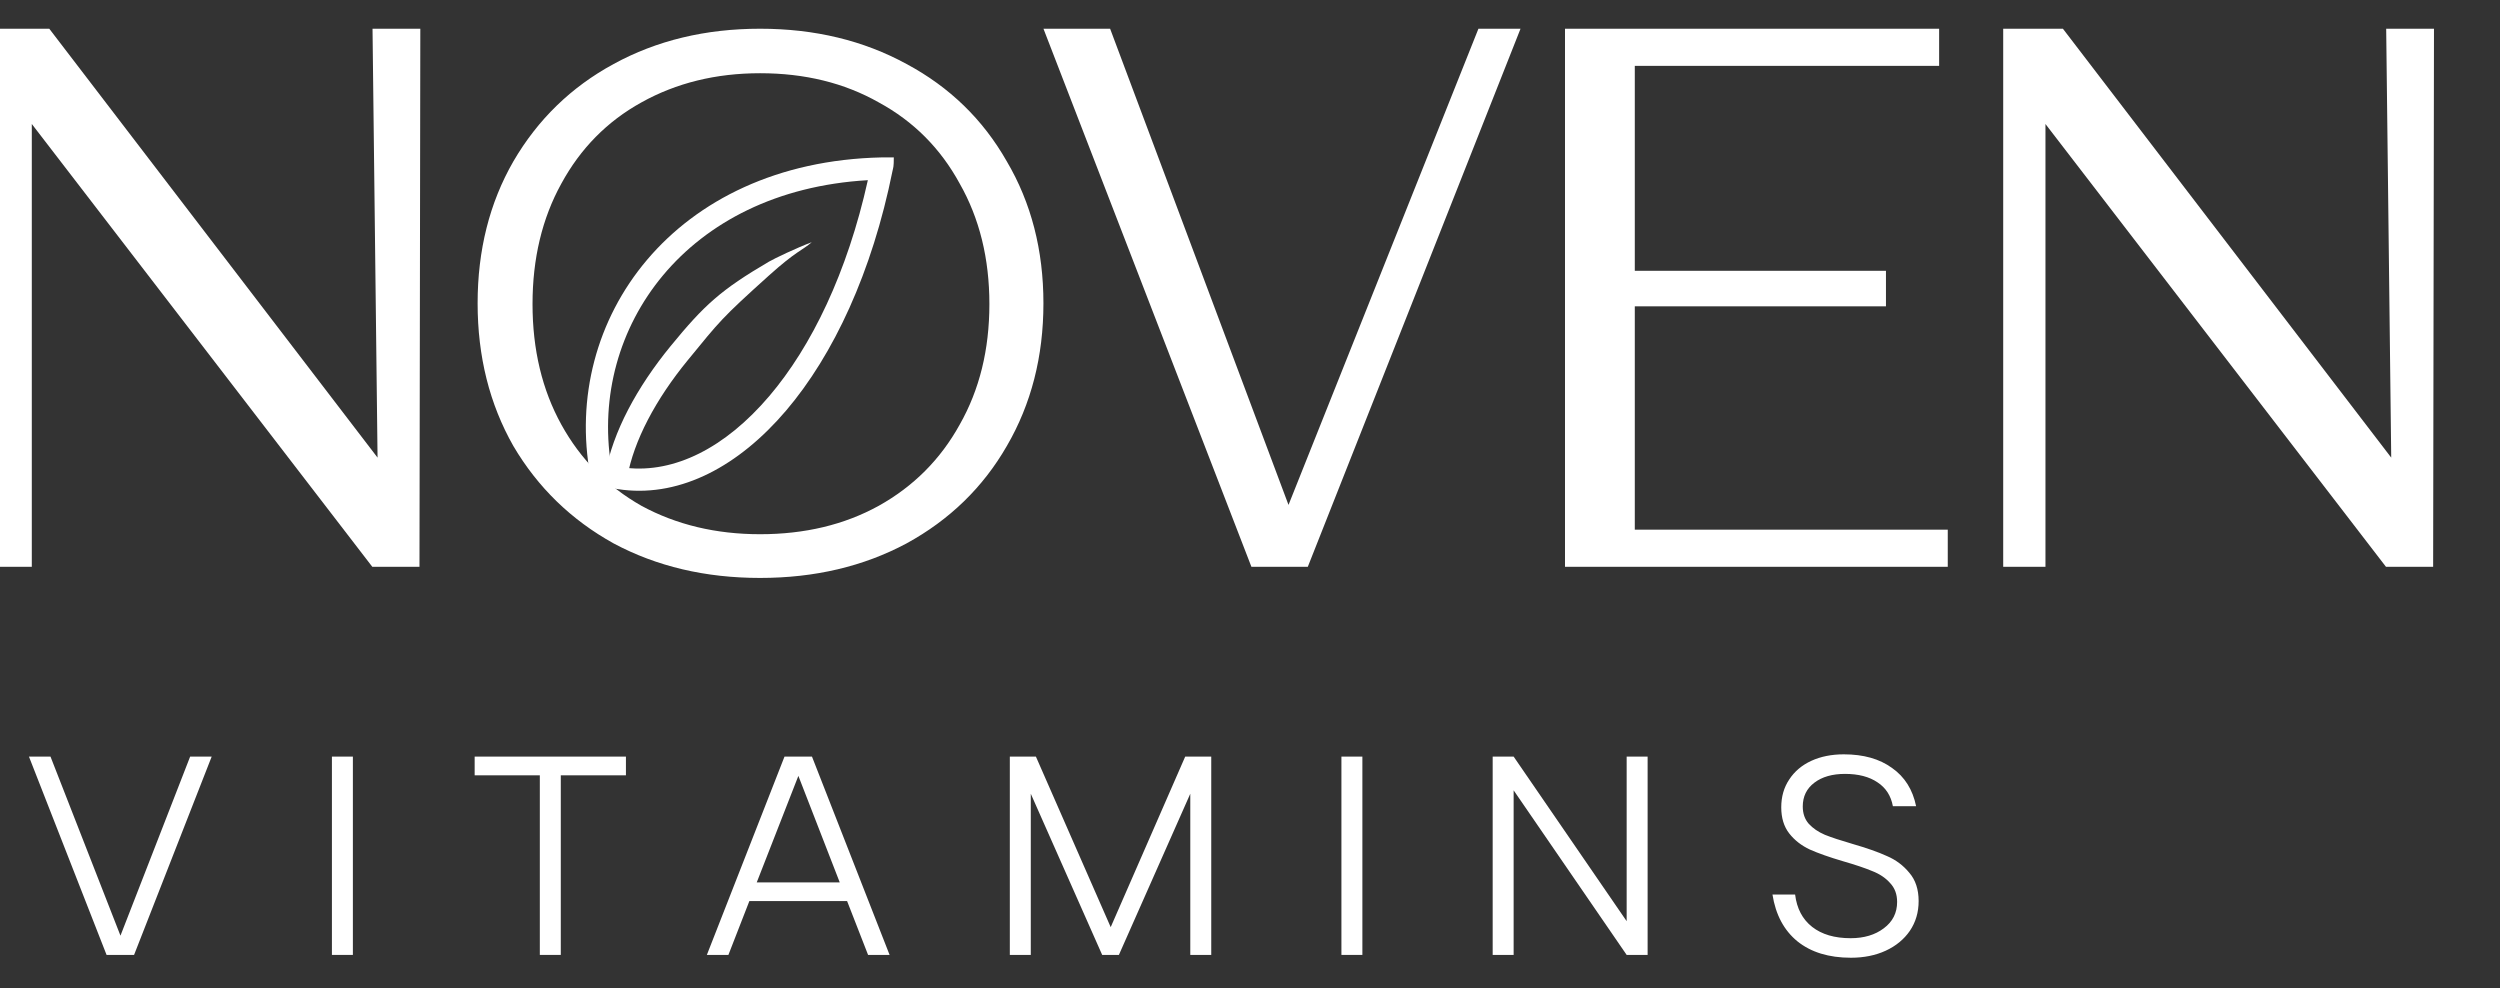 <svg width="86" height="34" viewBox="0 0 86 34" fill="none" xmlns="http://www.w3.org/2000/svg">
<rect x="0" y="0" width="86" height="34" fill="#333333" stroke="none"/>
<g clip-path="url(#clip0_20175_924)">
<path d="M63.428 25.949C64.104 25.949 64.656 26.105 65.085 26.417C65.52 26.722 65.797 27.161 65.914 27.733H65.115C65.049 27.375 64.874 27.102 64.588 26.914C64.302 26.719 63.929 26.622 63.468 26.622C63.032 26.622 62.681 26.722 62.415 26.924C62.149 27.125 62.015 27.398 62.015 27.742C62.015 27.983 62.084 28.181 62.22 28.337C62.363 28.493 62.548 28.619 62.776 28.717C63.003 28.808 63.318 28.912 63.721 29.029C64.215 29.172 64.611 29.311 64.91 29.448C65.215 29.578 65.472 29.769 65.68 30.023C65.894 30.27 66.001 30.595 66.001 30.997C66.001 31.381 65.901 31.722 65.699 32.021C65.498 32.313 65.222 32.54 64.871 32.703C64.52 32.865 64.12 32.946 63.672 32.946C62.912 32.946 62.298 32.758 61.83 32.381C61.369 32.004 61.083 31.468 60.973 30.773H61.752C61.811 31.254 62.006 31.624 62.337 31.884C62.668 32.144 63.11 32.274 63.662 32.274C64.124 32.274 64.504 32.16 64.803 31.933C65.108 31.706 65.261 31.403 65.261 31.027C65.261 30.76 65.179 30.543 65.017 30.374C64.861 30.198 64.656 30.062 64.403 29.964C64.156 29.86 63.818 29.747 63.389 29.623C62.928 29.487 62.551 29.354 62.259 29.224C61.967 29.087 61.73 28.902 61.548 28.668C61.366 28.434 61.275 28.135 61.275 27.772C61.275 27.408 61.366 27.089 61.548 26.817C61.73 26.537 61.983 26.323 62.308 26.173C62.633 26.024 63.006 25.949 63.428 25.949Z" fill="white"/>
<path d="M52.069 26.027L55.957 31.689V26.027H56.678V32.849H55.957L52.069 27.187V32.849H51.348V26.027H52.069Z" fill="white"/>
<path d="M46.866 26.027V32.849H46.145V26.027H46.866Z" fill="white"/>
<path d="M35.635 26.027L38.208 31.894L40.771 26.027H41.667V32.849H40.946V27.304L38.49 32.849H37.915L35.459 27.304V32.849H34.738V26.027H35.635Z" fill="white"/>
<path d="M27.932 26.027L30.602 32.849H29.862L29.14 30.997H25.778L25.057 32.849H24.316L26.987 26.027H27.932ZM28.887 30.354L27.464 26.69L26.032 30.354H28.887Z" fill="white"/>
<path d="M21.532 26.671H19.291V32.849H18.57V26.671H16.328V26.027H21.532V26.671Z" fill="white"/>
<path d="M12.139 26.027V32.849H11.418V26.027H12.139Z" fill="white"/>
<path d="M0.996 26.027H1.737L4.144 32.187L6.541 26.027H7.282L4.612 32.849H3.666L0.996 26.027Z" fill="white"/>
<g clip-path="url(#clip1_20175_924)">
<path d="M67.003 19.499H53.836V0.988H66.706V2.266H56.237V18.221H67.003V19.499ZM54.537 10.537V9.315H64.877V10.537H54.537Z" fill="white"/>
<path d="M43.049 19.499L35.895 0.988H38.188L44.933 18.993H43.677L50.858 0.988H52.306L44.988 19.499H43.049Z" fill="white"/>
<path d="M-0.359 19.499V0.988H1.094V19.499H-0.359ZM14.048 19.499H12.808L-0.247 2.521L0.353 0.988H1.695L13.937 16.982L14.048 19.499ZM14.459 0.988L14.43 19.499H13.032L12.815 0.988H14.459Z" fill="white"/>
<path d="M68.91 19.499V0.988H70.364V19.499H68.91ZM83.318 19.499H82.078L69.022 2.521L69.622 0.988H70.964L83.207 16.982L83.318 19.499ZM83.729 0.988L83.7 19.499H82.302L82.085 0.988H83.729Z" fill="white"/>
<path d="M26.147 19.881C24.268 19.881 22.588 19.485 21.108 18.693C19.649 17.884 18.499 16.767 17.659 15.342C16.84 13.9 16.43 12.264 16.43 10.434C16.43 8.605 16.84 6.978 17.659 5.553C18.499 4.111 19.649 2.994 21.108 2.202C22.588 1.393 24.268 0.988 26.147 0.988C28.027 0.988 29.706 1.393 31.186 2.202C32.665 2.994 33.815 4.111 34.635 5.553C35.474 6.978 35.894 8.605 35.894 10.434C35.894 12.264 35.474 13.9 34.635 15.342C33.815 16.767 32.665 17.884 31.186 18.693C29.706 19.485 28.027 19.881 26.147 19.881ZM18.319 10.461C18.319 12.027 18.649 13.407 19.309 14.604C19.969 15.8 20.889 16.732 22.068 17.401C23.268 18.051 24.628 18.377 26.147 18.377C27.687 18.377 29.046 18.051 30.226 17.401C31.426 16.732 32.355 15.8 33.015 14.604C33.695 13.407 34.035 12.027 34.035 10.461C34.035 8.895 33.695 7.514 33.015 6.318C32.355 5.105 31.426 4.172 30.226 3.521C29.046 2.853 27.687 2.519 26.147 2.519C24.628 2.519 23.268 2.853 22.068 3.521C20.889 4.172 19.969 5.105 19.309 6.318C18.649 7.514 18.319 8.895 18.319 10.461Z" fill="white"/>
<g clip-path="url(#clip2_20175_924)">
<path d="M30.322 5.415C30.438 5.413 30.532 5.415 30.747 5.415C30.747 5.758 30.727 5.759 30.704 5.872C30 9.365 28.677 12.201 27.044 14.121C25.414 16.037 23.437 17.078 21.448 16.852C21.154 16.819 20.861 16.758 20.572 16.669C20.436 16.627 20.335 16.513 20.309 16.374C19.306 11.001 23.172 5.573 30.322 5.415ZM29.854 6.198C23.573 6.564 20.288 11.303 21.017 15.983L21.549 16.095C23.191 16.275 24.933 15.424 26.462 13.627C27.921 11.913 29.149 9.373 29.854 6.198Z" fill="white"/>
<path d="M26.45 9.002C26.632 8.896 27.404 8.525 27.924 8.332C27.595 8.62 27.404 8.621 26.45 9.479C24.804 10.961 24.768 11.037 23.661 12.389C22.55 13.744 21.801 15.167 21.578 16.416C21.541 16.624 21.342 16.762 21.135 16.725C20.927 16.688 20.789 16.49 20.826 16.282C21.08 14.86 21.912 13.319 23.07 11.905C24.233 10.486 24.794 9.974 26.45 9.002Z" fill="white"/>
</g>
</g>
</g>
<defs>
<clipPath id="clip0_20175_924">
<rect width="86" height="33.747" fill="white" transform="translate(0 0.125)"/>
</clipPath>
<clipPath id="clip1_20175_924">
<rect width="84.091" height="18.892" fill="white" transform="translate(-0.359 0.988)"/>
</clipPath>
<clipPath id="clip2_20175_924">
<rect width="13.931" height="13.931" fill="white" transform="translate(17.77 5.422)"/>
</clipPath>
</defs>
</svg>
